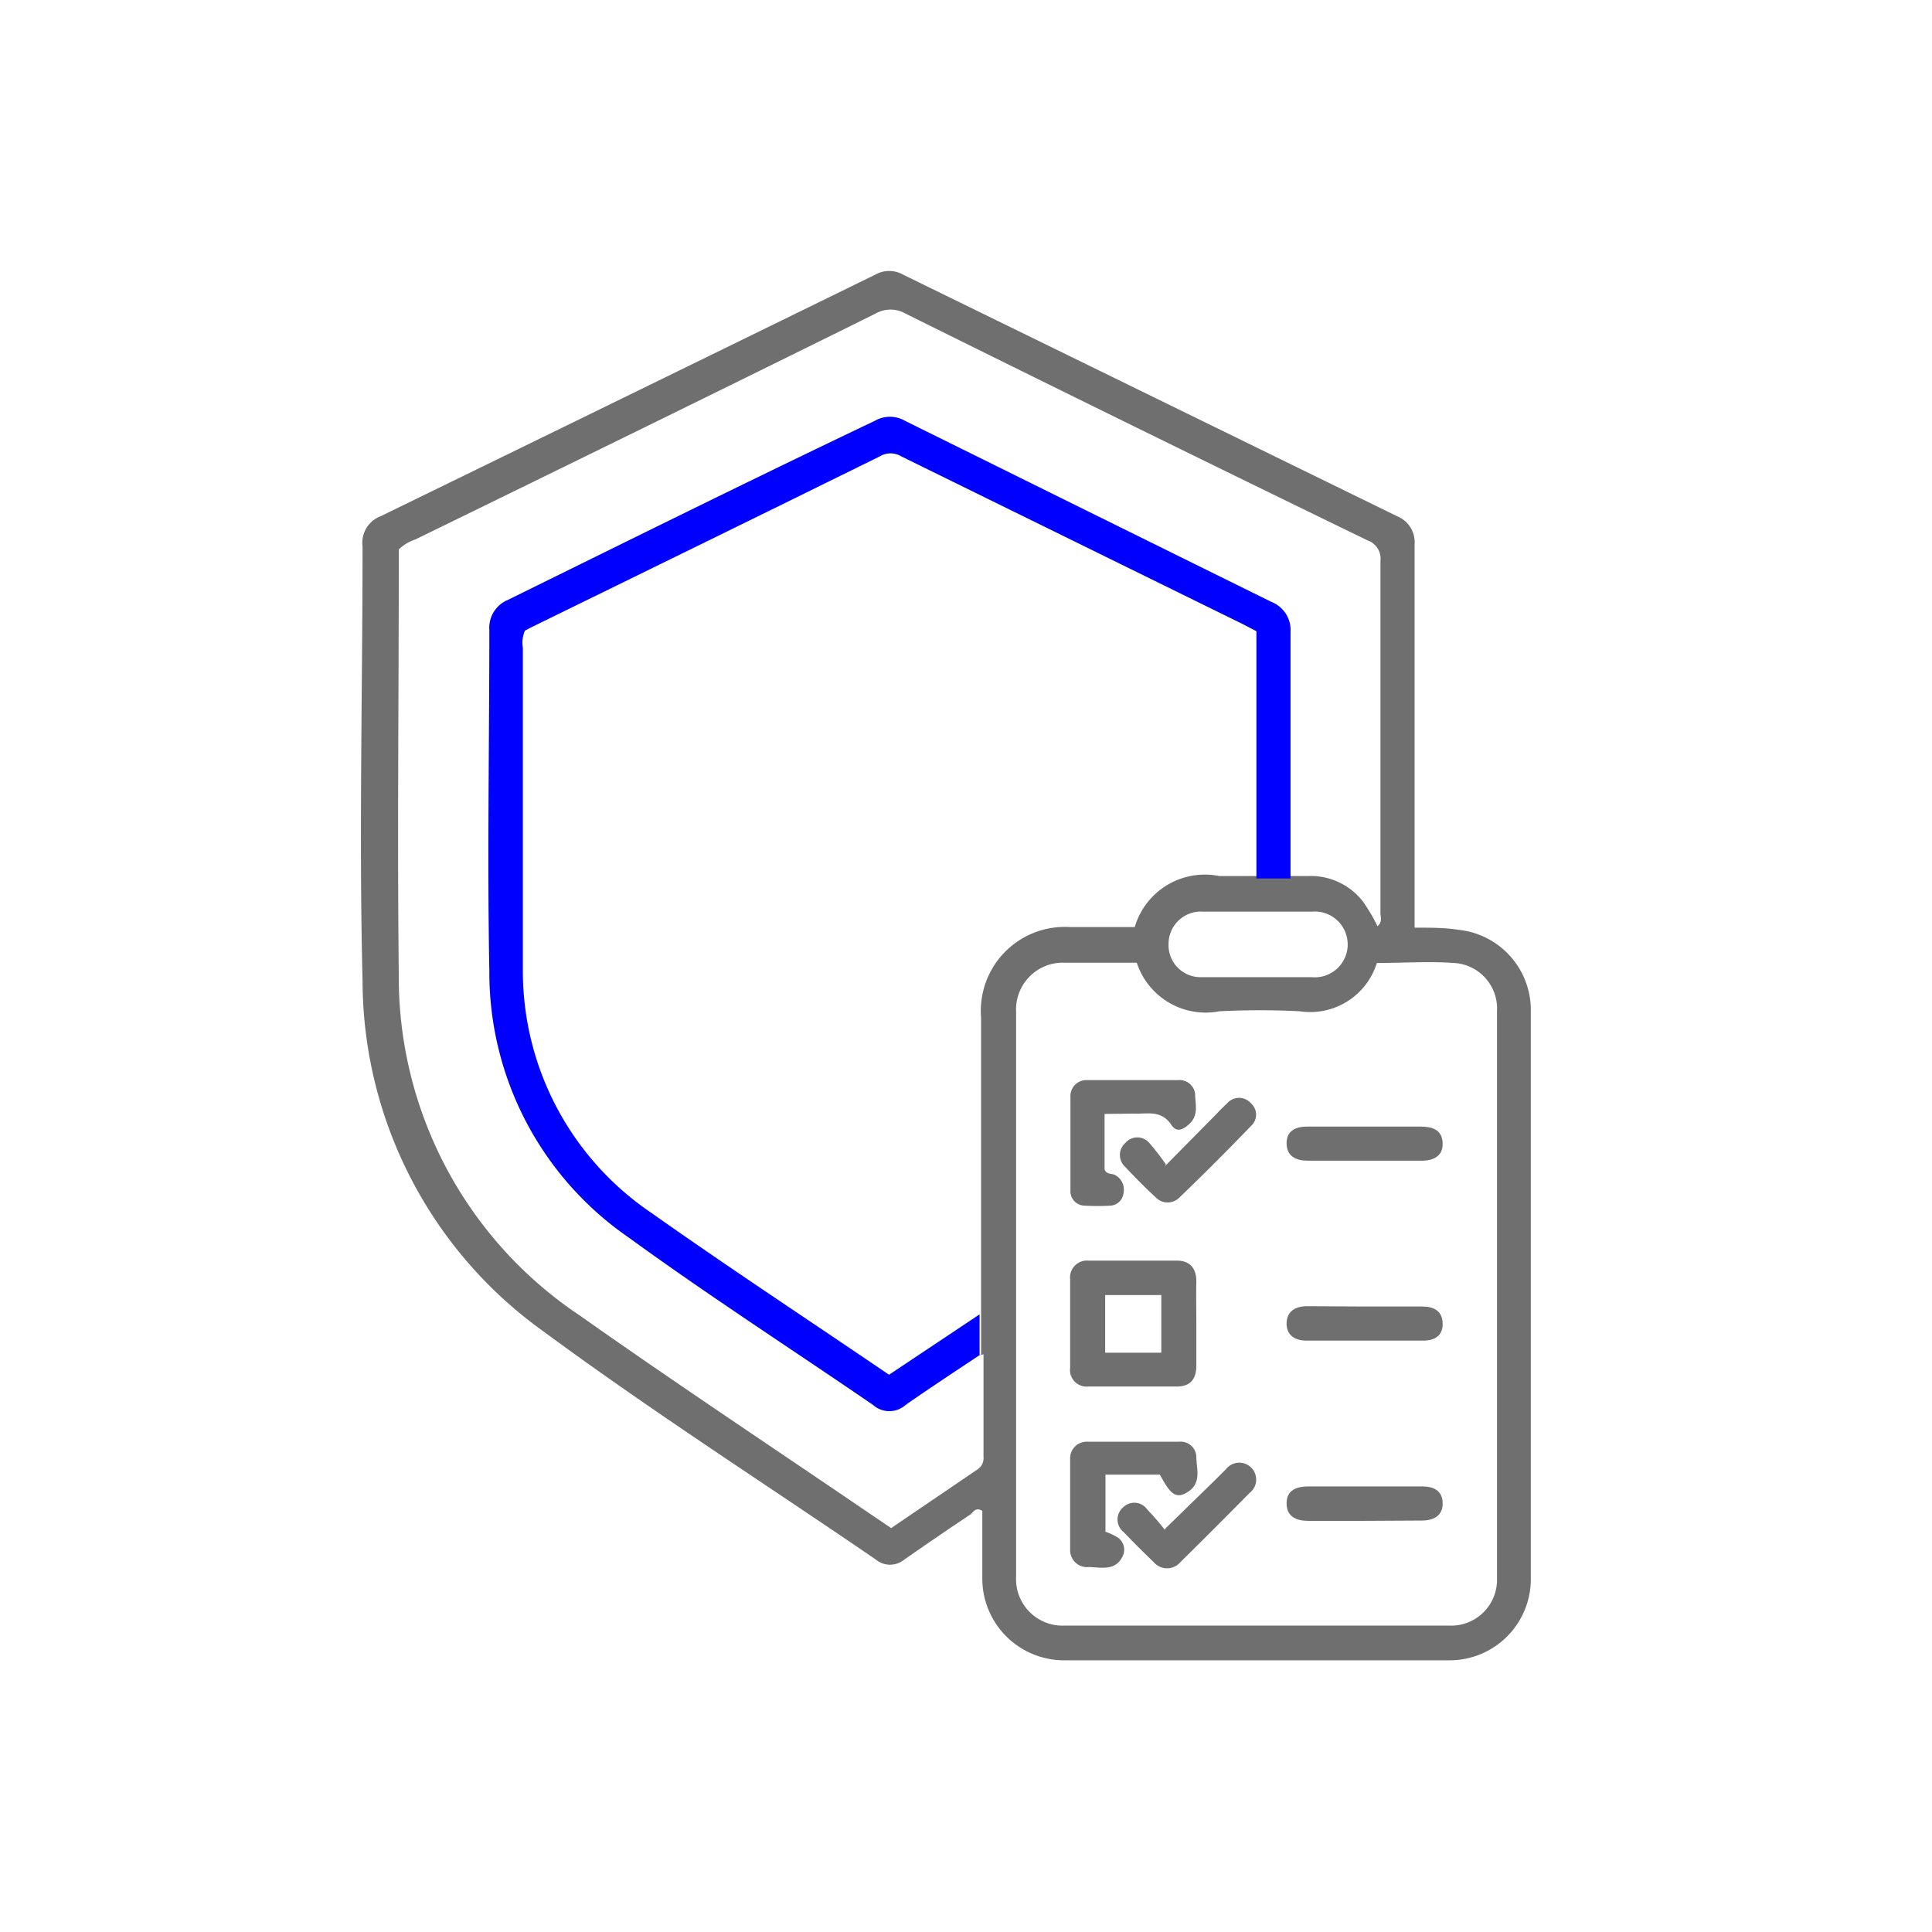 <svg xmlns="http://www.w3.org/2000/svg" viewBox="0 0 64 64"><defs><style>.cls-1{fill:#706f6f;}.cls-2{fill:blue;}</style></defs><title>__Seguro_Picto_Gris y Azul_ SVG</title><g id="__Seguro"><path class="cls-1" d="M41.64,30.2H39.86a1.07,1.07,0,0,0-1.15,1.07,1.06,1.06,0,0,0,1.08,1.1q1.83,0,3.66,0a1.09,1.09,0,1,0,0-2.17Zm-4,1.69c-.85,0-1.66,0-2.48,0a1.55,1.55,0,0,0-1.5,1.63q0,9.36,0,18.71a1.54,1.54,0,0,0,1.61,1.62H48a1.52,1.52,0,0,0,1.59-1.58q0-9.39,0-18.78a1.51,1.51,0,0,0-1.42-1.59c-.85-.06-1.7,0-2.56,0a2.31,2.31,0,0,1-2.55,1.6,26.42,26.42,0,0,0-2.67,0,2.4,2.4,0,0,1-2.73-1.6Zm-5.14,13V43.49c0-.21,0-.42,0-.63V33.71a2.78,2.78,0,0,1,2.94-3h2.15a2.42,2.42,0,0,1,2.8-1.69c.39,0,.8,0,1.2,0h1.13l.62,0a2.18,2.18,0,0,1,1.82.86,5.78,5.78,0,0,1,.47.8c.17-.13.1-.3.1-.45,0-3.89,0-7.77,0-11.66a.64.64,0,0,0-.43-.67Q37.64,14.18,30,10.39a1,1,0,0,0-1,0c-5.07,2.51-10.16,5-15.24,7.48a1.44,1.44,0,0,0-.55.33v.51c0,4.51-.05,9,0,13.55a13.47,13.47,0,0,0,6,11.32c3.1,2.19,6.27,4.29,9.41,6.43l.9.61,2.84-1.93a.45.45,0,0,0,.22-.43c0-1.14,0-2.27,0-3.4ZM46.87,30.73c.53,0,1,0,1.43.07a2.67,2.67,0,0,1,2.41,2.7q0,9.39,0,18.77A2.69,2.69,0,0,1,48,55H35.27a2.71,2.71,0,0,1-2.73-2.72c0-.75,0-1.5,0-2.23-.19-.12-.28,0-.38.11-.74.49-1.48,1-2.2,1.5a.74.74,0,0,1-.95,0c-3.67-2.51-7.42-4.91-11-7.55a14.32,14.32,0,0,1-6-11.63c-.12-4.79,0-9.58,0-14.38a.94.94,0,0,1,.6-1q8.21-4,16.38-8a.94.94,0,0,1,.93,0q8.18,4,16.36,8a.93.93,0,0,1,.58.94c0,4,0,8,0,12v.67Z"/><path class="cls-2" d="M32.51,44.85c-.84.56-1.68,1.11-2.51,1.69a.81.81,0,0,1-1.08,0c-2.7-1.85-5.46-3.63-8.1-5.55a10.66,10.66,0,0,1-4.61-8.83c-.07-3.76,0-7.53,0-11.29a1,1,0,0,1,.62-1c4.06-2,8.1-4,12.15-5.93a1,1,0,0,1,1,0q6.06,3,12.14,6a1,1,0,0,1,.63,1c0,2.72,0,5.44,0,8.16H41.62V20.91l-.46-.24-11.3-5.55a.69.69,0,0,0-.72,0c-3.85,1.9-7.72,3.79-11.58,5.68l-.17.09a1,1,0,0,0-.07.57c0,3.58,0,7.15,0,10.72a9.67,9.67,0,0,0,4.26,8c2.42,1.71,4.89,3.34,7.34,5l.53.36,3-2v1.36Z"/><path class="cls-1" d="M38.47,42.9H36.61v1.91h1.86V42.9Zm1.16.92v1.41c0,.45-.19.7-.65.7H36.06a.55.55,0,0,1-.61-.62c0-1,0-2,0-2.93a.56.56,0,0,1,.61-.62c1,0,1.95,0,2.93,0,.44,0,.65.27.64.72s0,.9,0,1.35Z"/><path class="cls-1" d="M38.42,48.85h-1.8v1.89a2.26,2.26,0,0,1,.39.18.49.49,0,0,1,.17.65c-.24.48-.71.35-1.11.34a.56.56,0,0,1-.62-.57q0-1.52,0-3a.55.55,0,0,1,.6-.58c1,0,2,0,3,0a.52.52,0,0,1,.58.48c0,.4.18.86-.25,1.16s-.62.07-.94-.52Z"/><path class="cls-1" d="M36.59,36.9v1.84c.07.18.24.12.36.19a.55.55,0,0,1,.27.58.47.47,0,0,1-.45.43,7.63,7.63,0,0,1-.83,0,.48.48,0,0,1-.48-.52c0-1,0-2,0-3.08a.53.53,0,0,1,.57-.56c1,0,2,0,3,0a.52.52,0,0,1,.56.45c0,.34.13.7-.19,1s-.49.21-.62,0c-.34-.47-.8-.32-1.22-.34Z"/><path class="cls-1" d="M38.62,50.62,40.28,49l.33-.33a.56.56,0,1,1,.78.79c-.76.77-1.52,1.53-2.29,2.29a.58.58,0,0,1-.88,0q-.49-.47-1-1a.53.53,0,0,1,0-.83A.52.52,0,0,1,38,50a8.51,8.51,0,0,1,.58.67Z"/><path class="cls-1" d="M38.59,38.63l1.69-1.71c.12-.13.24-.25.37-.37a.52.52,0,0,1,.79,0,.5.5,0,0,1,0,.75c-.77.8-1.56,1.59-2.36,2.36a.55.55,0,0,1-.8,0c-.36-.33-.7-.68-1-1a.53.53,0,0,1,0-.8.52.52,0,0,1,.79,0,8.08,8.08,0,0,1,.55.71Z"/><path class="cls-1" d="M45.22,50.38H43.34c-.4,0-.72-.14-.72-.58s.33-.56.73-.56h3.76c.37,0,.67.13.68.55s-.3.58-.69.58Z"/><path class="cls-1" d="M45.23,37.32h1.83c.38,0,.71.1.73.54s-.31.59-.7.59H43.33c-.39,0-.71-.14-.71-.58s.34-.56.73-.55Z"/><path class="cls-1" d="M45.18,43.28h1.93c.38,0,.67.14.68.56s-.28.57-.65.57H43.28c-.38,0-.67-.18-.66-.58s.3-.56.68-.56Z"/></g></svg>